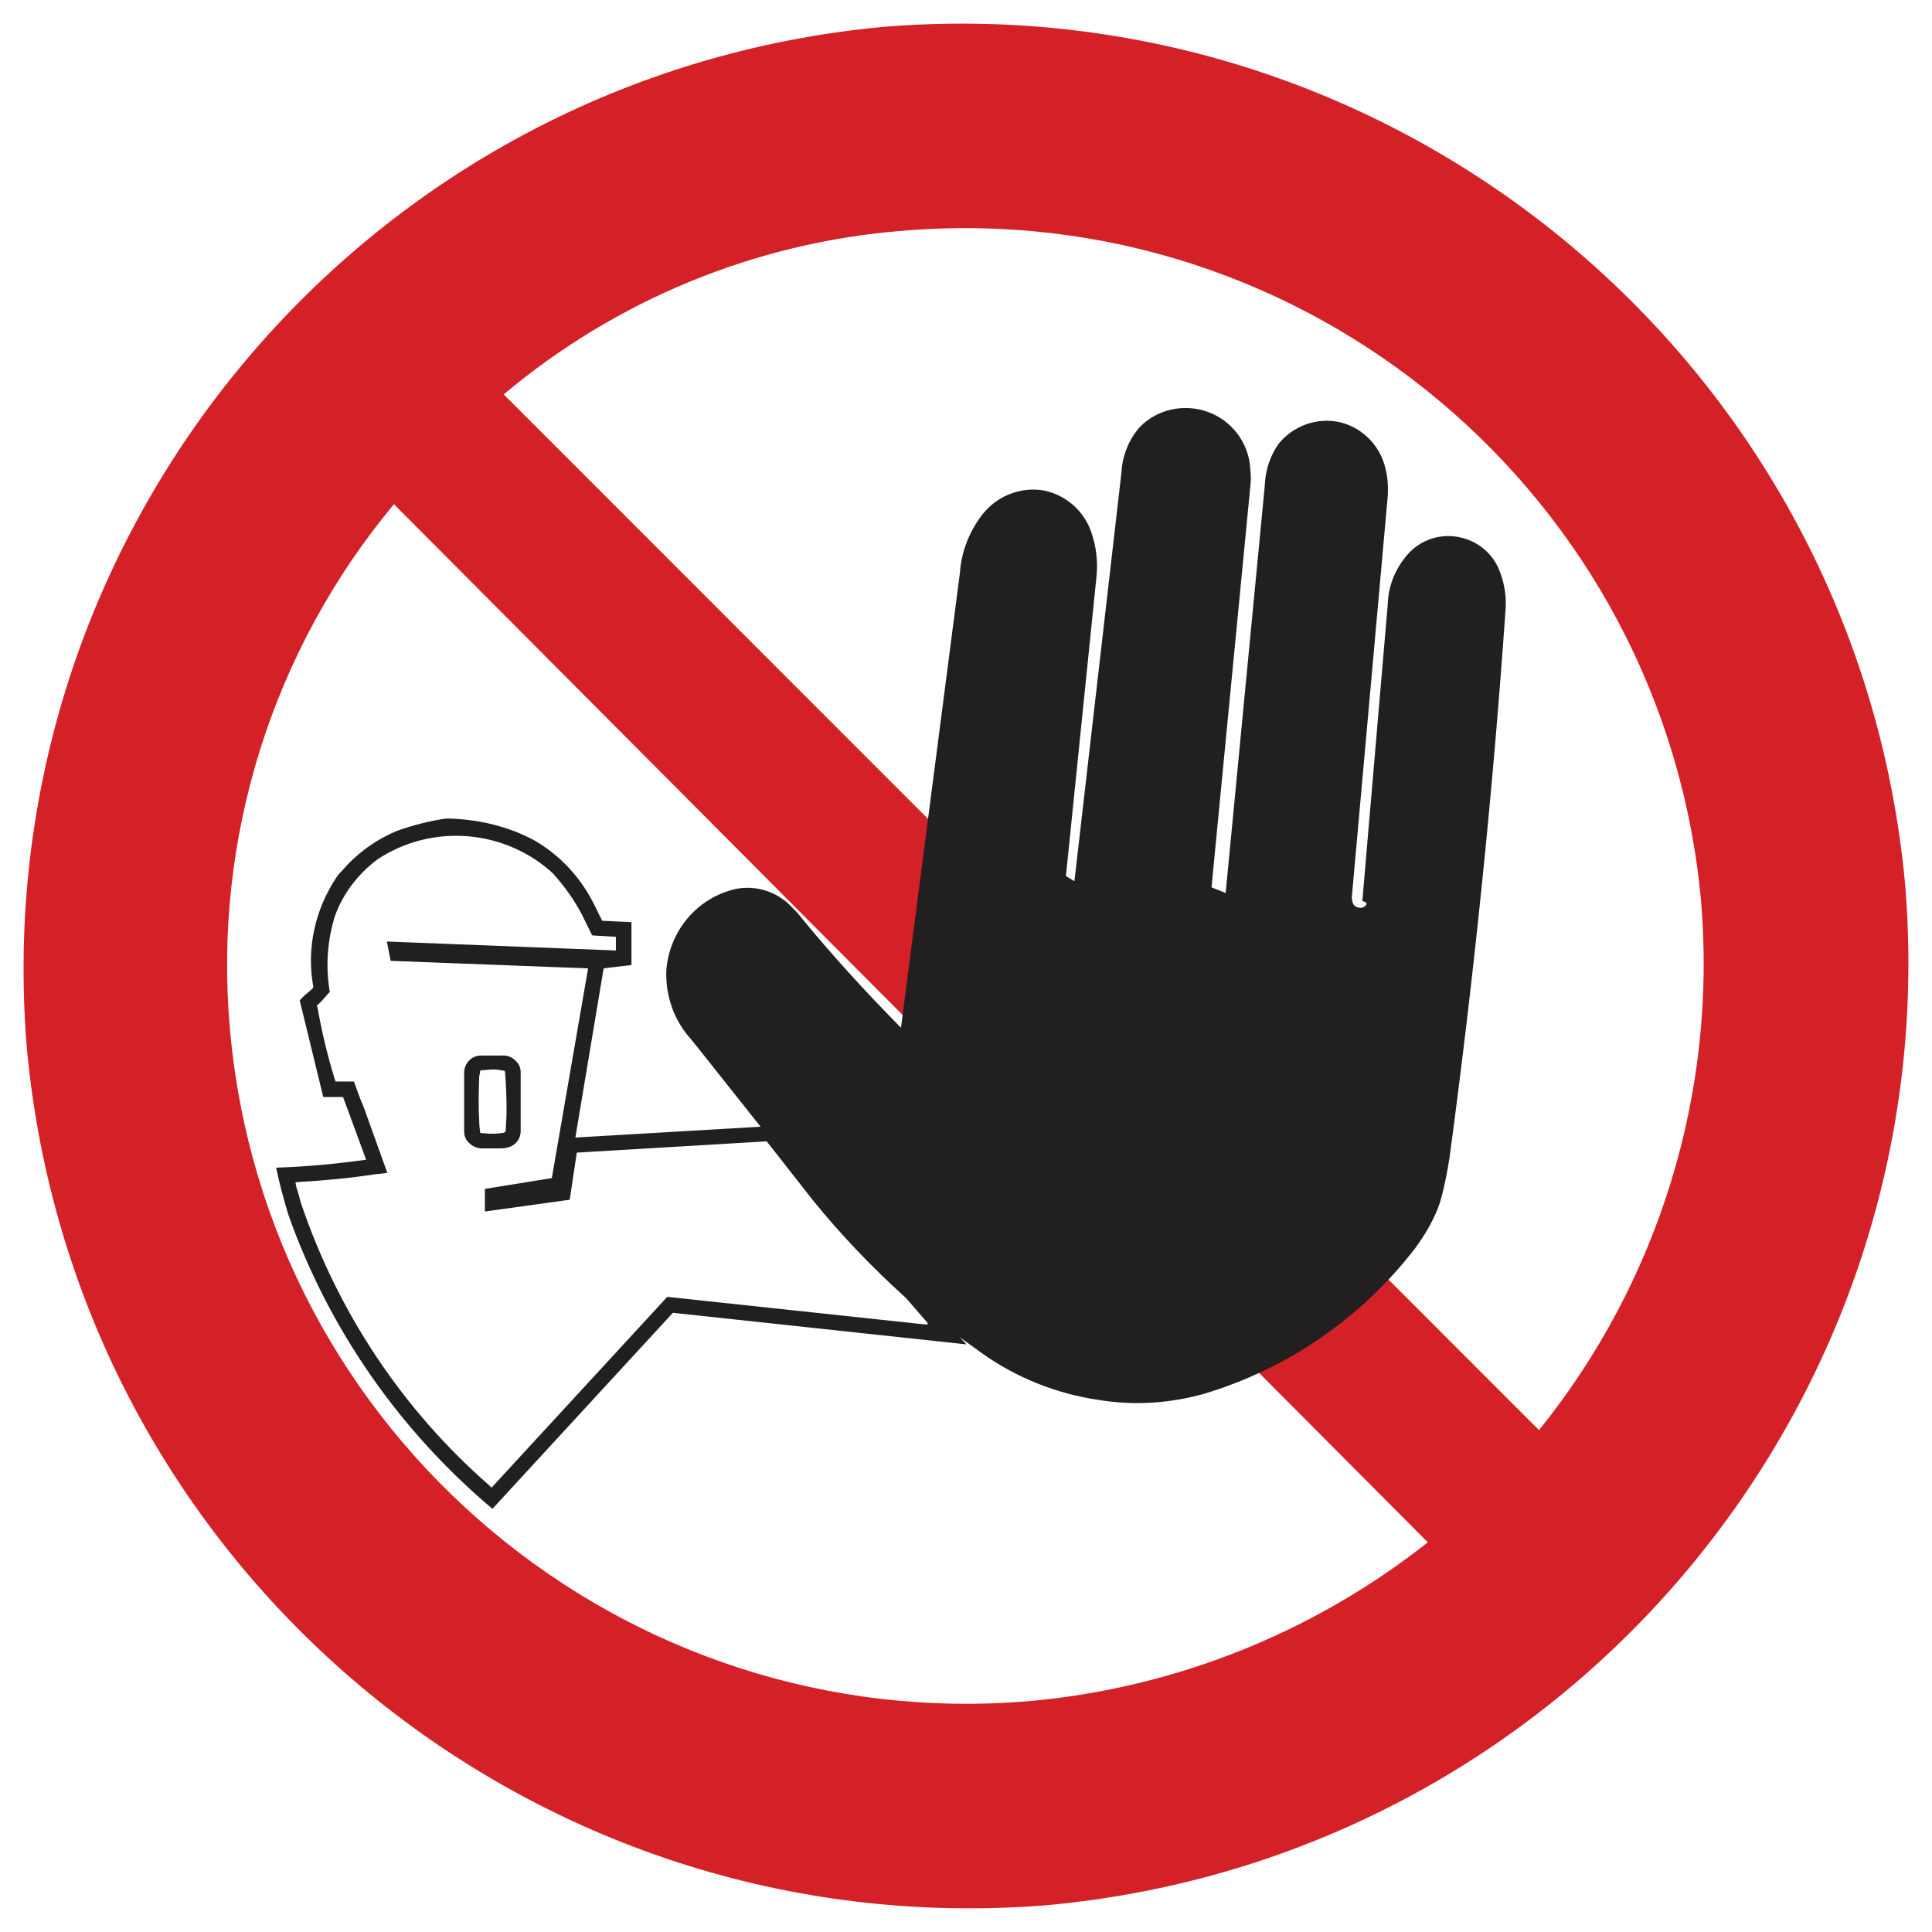 <?xml version="1.0" encoding="utf-8"?>
<!-- Generator: Adobe Illustrator 16.0.0, SVG Export Plug-In . SVG Version: 6.00 Build 0)  -->
<!DOCTYPE svg PUBLIC "-//W3C//DTD SVG 1.1 Tiny//EN" "http://www.w3.org/Graphics/SVG/1.1/DTD/svg11-tiny.dtd">
<svg version="1.1" baseProfile="tiny" id="Layer_1" xmlns="http://www.w3.org/2000/svg" xmlns:xlink="http://www.w3.org/1999/xlink"
	 x="0px" y="0px" width="116.22px" height="116.22px" viewBox="0 0 116.22 116.22" xml:space="preserve">
<g>
	<path fill-rule="evenodd" fill="#D42027" d="M53.149,1.615c31.181-2.551,58.592,20.466,61.455,51.59
		c2.579,31.125-20.438,58.536-51.591,61.399C31.861,117.155,4.479,94.167,1.615,63.042C-0.964,31.889,22.025,4.506,53.149,1.615
		L53.149,1.615z M85.89,92.778L23.697,30.33c-7.342,8.816-10.885,20.183-9.865,31.577c2.154,24.406,23.669,42.492,48.104,40.424
		C70.695,101.536,79.001,98.22,85.89,92.778L85.89,92.778z M92.579,86.03c7.229-8.957,10.715-20.352,9.751-31.804
		c-2.211-24.378-23.697-42.435-48.104-40.337c-8.816,0.708-17.178,4.167-23.925,9.836L92.579,86.03z"/>
	<path fill-rule="evenodd" fill="#221F20" d="M29.083,63.495h1.077c0.34-0.027,0.652,0.086,0.879,0.34
		c0.198,0.17,0.283,0.426,0.283,0.682v3.514c0,0.482-0.312,0.879-0.765,0.992c-0.113,0.029-0.255,0.057-0.397,0.057h-1.077
		c-0.34,0.029-0.652-0.113-0.878-0.34c-0.199-0.17-0.284-0.426-0.284-0.709v-3.514c0-0.455,0.312-0.879,0.765-0.992
		C28.8,63.495,28.941,63.495,29.083,63.495L29.083,63.495z M28.885,64.403c0,0.113-0.028,0.227-0.057,0.34
		c-0.028,0.879-0.057,1.785,0,2.693c0,0.227,0.028,0.453,0.057,0.707c0.085,0.029,0.198,0.029,0.283,0.029
		c0.397,0.057,0.766,0.027,1.134-0.029c0.029-0.027,0.057-0.027,0.085-0.057c0.028,0,0.028,0,0.028-0.027
		c0.028-0.426,0.057-0.852,0.057-1.248c0-0.766-0.028-1.502-0.085-2.238c0-0.057,0-0.113-0.028-0.143
		c-0.028-0.027-0.057-0.027-0.114-0.027c-0.368-0.086-0.737-0.086-1.077-0.029C29.083,64.374,28.97,64.374,28.885,64.403
		L28.885,64.403z"/>
	<path fill-rule="evenodd" fill="#221F20" d="M57.741,80.446l0.397,0.426l-17.66-1.9L29.622,90.765
		c-5.584-4.705-9.836-10.801-12.274-17.688c-0.284-0.936-0.539-1.871-0.737-2.836c1.814-0.057,3.628-0.227,5.414-0.48l-1.389-3.771
		h-1.19l-1.417-5.811c0.114-0.113,0.227-0.256,0.34-0.34c0.142-0.113,0.255-0.227,0.369-0.313c0.057-0.057,0.085-0.084,0.113-0.141
		c-0.425-2.296,0.085-4.649,1.389-6.605c0.085-0.113,0.17-0.255,0.284-0.34c0.907-1.077,2.069-1.928,3.373-2.466
		c0.964-0.34,1.956-0.595,2.948-0.737c1.871,0.028,3.713,0.454,5.329,1.332c1.502,0.879,2.693,2.154,3.487,3.685
		c0.198,0.369,0.368,0.766,0.567,1.134l1.757,0.085v2.579l-1.672,0.198l-1.701,10.178l11.14-0.652l-3.827-4.82l-0.368-0.453
		c-1.021-1.133-1.531-2.607-1.474-4.139c0.17-2.182,1.616-4.082,3.713-4.762c1.389-0.482,2.948-0.057,3.912,1.049
		c0.085,0.085,0.17,0.17,0.255,0.255c1.956,2.41,4.053,4.706,6.236,6.917l3.543-27.354c0.085-1.247,0.539-2.438,1.304-3.458
		c0.879-1.162,2.325-1.757,3.771-1.502c1.304,0.283,2.353,1.19,2.807,2.438c0.312,0.879,0.425,1.757,0.34,2.693l-1.843,18.057
		l0.511,0.312l2.834-24.633c0.057-0.963,0.426-1.927,1.105-2.693c1.049-1.077,2.665-1.417,4.082-0.907
		c1.418,0.51,2.438,1.814,2.552,3.345c0.028,0.312,0.057,0.624,0.028,0.936l-2.354,24.321l0.851,0.34l2.353-24.491
		c0.028-0.907,0.313-1.814,0.851-2.551c0.879-1.077,2.324-1.587,3.686-1.275c1.36,0.34,2.409,1.417,2.721,2.778
		c0.142,0.539,0.17,1.077,0.142,1.644l-2.154,24.038c-0.028,0.113,0,0.255,0.028,0.396c0.028,0.113,0.086,0.199,0.199,0.284
		c0.113,0.057,0.255,0.085,0.396,0.057c0.085-0.028,0.142-0.057,0.17-0.113c0.057,0,0.057-0.057,0.057-0.057
		c0.028-0.029,0.028-0.057,0.028-0.085c-0.028-0.028-0.028-0.057-0.057-0.057c-0.028-0.028-0.057-0.028-0.113-0.057
		c0,0-0.057-0.028-0.085-0.028l1.53-17.858c0.028-1.021,0.397-1.984,1.021-2.778c0.737-0.992,1.956-1.474,3.146-1.275
		c1.22,0.198,2.211,1.021,2.608,2.183c0.255,0.708,0.368,1.446,0.312,2.183c-0.766,11.027-1.899,22.025-3.373,32.996
		c-0.142,0.877-0.312,1.785-0.567,2.664c-0.057,0.141-0.085,0.254-0.142,0.396c-0.34,0.85-0.821,1.645-1.36,2.381
		c-3.231,4.195-7.682,7.258-12.728,8.76c-2.041,0.566-4.167,0.709-6.265,0.367c-2.551-0.367-4.989-1.332-7.087-2.834
		C58.62,81.069,58.167,80.759,57.741,80.446L57.741,80.446z M54.51,78.095l-0.028-0.029c-2.013-1.814-3.883-3.77-5.584-5.867
		l-2.778-3.543l-11.423,0.68l-0.425,2.834l-5.103,0.709v-1.361l4.025-0.65l2.183-12.615l-11.877-0.453l-0.227-1.162l13.776,0.539
		v-0.822l-1.417-0.085l-0.085-0.142c-0.17-0.34-0.34-0.709-0.51-1.049c-0.481-0.936-1.077-1.758-1.786-2.551
		c-2.891-2.636-7.229-3.005-10.517-0.851c-1.19,0.879-2.126,2.098-2.608,3.487c-0.425,1.417-0.539,2.919-0.312,4.365l0.028,0.143
		l-0.085,0.084c-0.142,0.17-0.312,0.342-0.454,0.512c-0.057,0.027-0.085,0.084-0.142,0.141l-0.113,0.086l0.057,0.141
		c0.255,1.447,0.595,2.863,1.021,4.252l0.057,0.17h1.105l0.397,1.078l0.199,0.482l1.417,3.939l-0.765,0.086
		c-1.474,0.227-2.977,0.367-4.451,0.453l-0.312,0.027l0.057,0.313c0.113,0.283,0.17,0.596,0.255,0.879
		c2.211,6.576,6.095,12.443,11.311,17.008l0.17,0.17l10.573-11.48l15.619,1.672l0.057-0.084L54.51,78.095z"/>
</g>
</svg>
